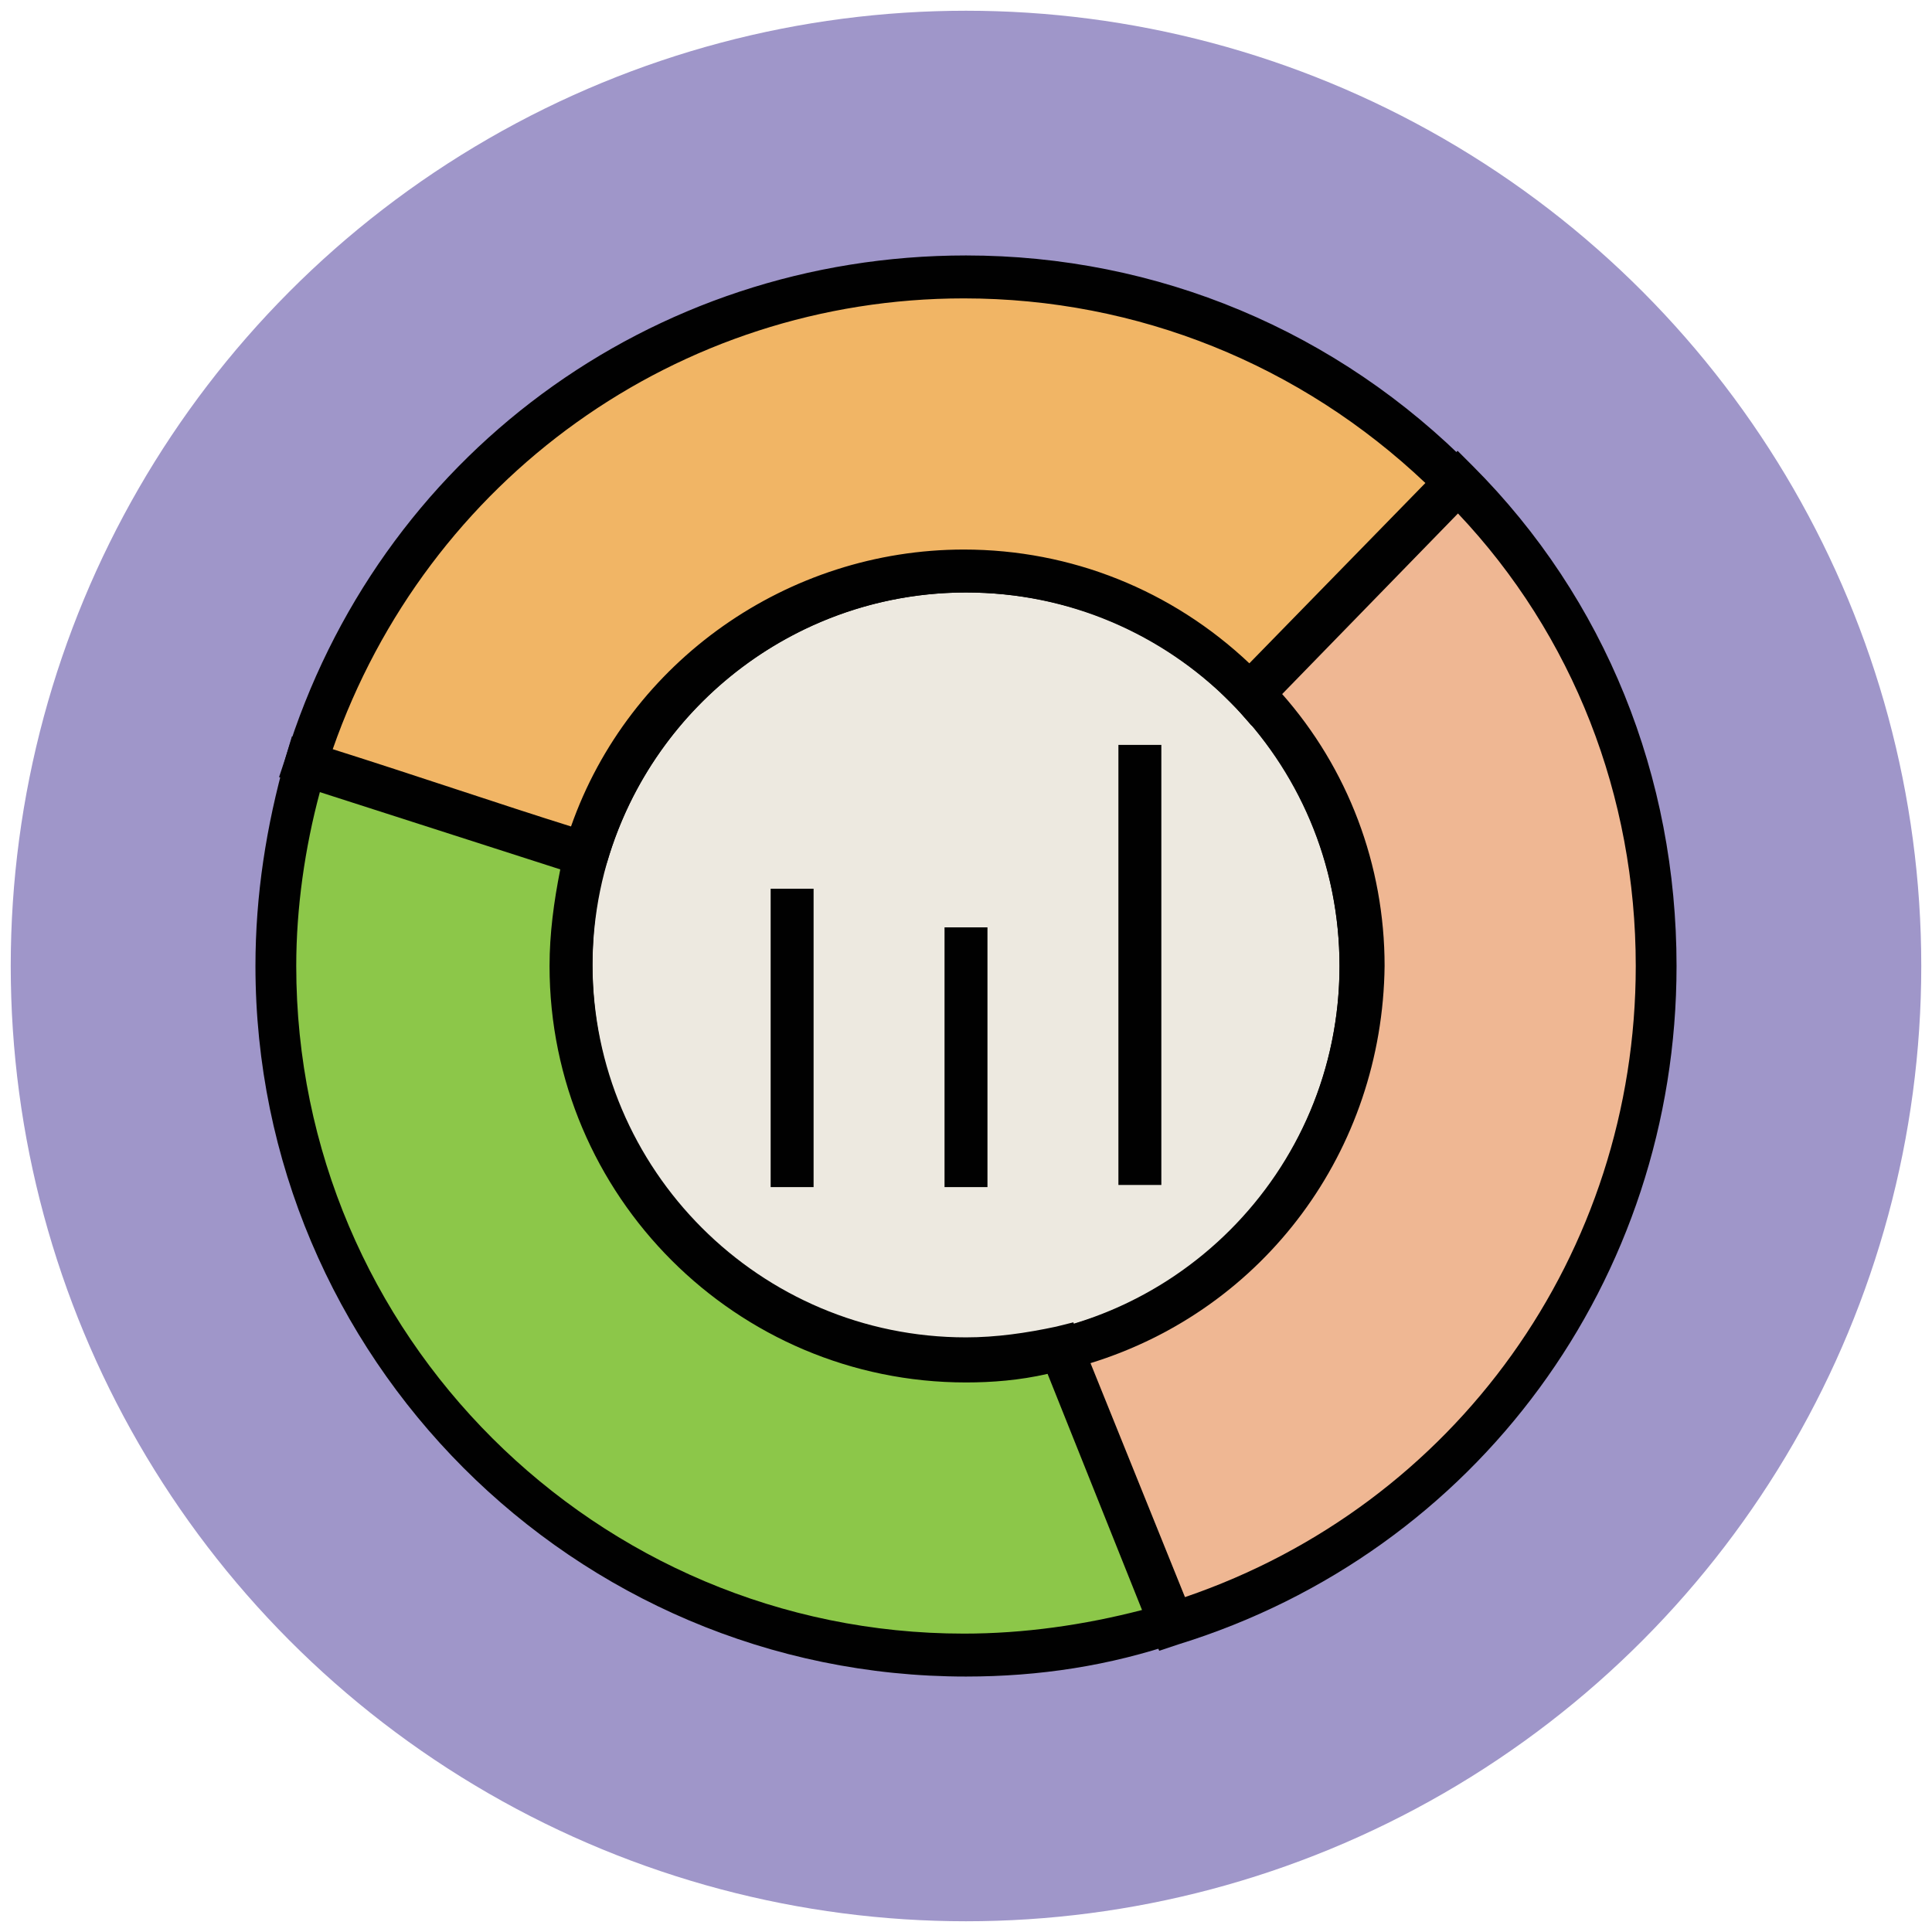 <?xml version="1.0" encoding="utf-8"?>
<!-- Generator: Adobe Illustrator 18.0.0, SVG Export Plug-In . SVG Version: 6.00 Build 0)  -->
<!DOCTYPE svg PUBLIC "-//W3C//DTD SVG 1.1//EN" "http://www.w3.org/Graphics/SVG/1.1/DTD/svg11.dtd">
<svg version="1.1" id="Layer_1" xmlns="http://www.w3.org/2000/svg" xmlns:xlink="http://www.w3.org/1999/xlink" x="0px" y="0px"
	 viewBox="0 0 90 90" enable-background="new 0 0 90 90" xml:space="preserve">
<g>
	<g>
		<circle fill="#9F96C9" cx="45" cy="45" r="44.5"/>
	</g>
	<g>
		<circle fill="#EDE9E0" cx="45" cy="45" r="18.4"/>
		<path fill="#010101" d="M45,64.4c-10.7,0-19.4-8.7-19.4-19.4S34.3,25.6,45,25.6S64.4,34.3,64.4,45S55.7,64.4,45,64.4z M45,27.6
			c-9.6,0-17.4,7.8-17.4,17.4S35.4,62.4,45,62.4S62.4,54.6,62.4,45S54.6,27.6,45,27.6z"/>
	</g>
	<g>
		<line fill="#EDE9E0" x1="36.9" y1="55.3" x2="36.9" y2="41.3"/>
		<rect x="35.9" y="41.4" fill="#010101" width="2" height="13.9"/>
	</g>
	<g>
		<line fill="#EDE9E0" x1="45" y1="55.3" x2="45" y2="43.2"/>
		<rect x="44" y="43.2" fill="#010101" width="2" height="12.1"/>
	</g>
	<g>
		<line fill="#EDE9E0" x1="53.1" y1="55.3" x2="53.1" y2="34.7"/>
		<rect x="52.1" y="34.7" fill="#010101" width="2" height="20.5"/>
	</g>
	<g>
		<path fill="#EFB793" d="M77.1,45c0-8.8-3.5-16.8-9.3-22.6l-9.6,9.8c3.2,3.3,5.1,7.8,5.1,12.7c0,8.6-6,15.9-14,17.9l5.1,12.8
			C67.7,71.6,77.1,59.4,77.1,45z"/>
		<path fill="#010101" d="M54,76.9l-5.9-14.7l1.1-0.3C57,60,62.4,53,62.4,45c0-4.5-1.7-8.8-4.8-12l-0.7-0.7l11-11.3l0.7,0.7
			c6.2,6.2,9.5,14.5,9.5,23.3c0,14.6-9.3,27.3-23.2,31.6L54,76.9z M50.8,63.5l4.4,10.9c12.6-4.3,21-16,21-29.4
			c0-7.9-2.9-15.4-8.3-21.1l-8.2,8.4c3.1,3.5,4.8,8,4.8,12.7C64.4,53.6,58.9,61,50.8,63.5z"/>
	</g>
	<g>
		<path fill="#8CC749" d="M26.6,45c0-1.8,0.3-3.5,0.8-5.2l-13.1-4.2c-0.9,3-1.4,6.1-1.4,9.4c0,17.7,14.4,32.1,32.1,32.1
			c3.3,0,6.6-0.5,9.6-1.5l-5.1-12.8c-1.4,0.4-2.9,0.6-4.4,0.6C34.8,63.4,26.6,55.2,26.6,45z"/>
		<path fill="#010101" d="M45,78.1c-18.3,0-33.1-14.9-33.1-33.1c0-3.3,0.5-6.5,1.4-9.7l0.3-1l15,4.8l-0.3,0.9
			c-0.5,1.6-0.7,3.3-0.7,4.9c0,9.6,7.8,17.4,17.4,17.4c1.4,0,2.8-0.2,4.2-0.5l0.8-0.2l5.9,14.6l-1,0.3C51.7,77.6,48.4,78.1,45,78.1z
			 M14.9,36.9c-0.7,2.6-1.1,5.4-1.1,8.1c0,17.2,14,31.1,31.1,31.1c2.8,0,5.6-0.4,8.3-1.1l-4.4-11c-1.3,0.3-2.6,0.4-3.8,0.4
			c-10.7,0-19.4-8.7-19.4-19.4c0-1.5,0.2-3,0.5-4.5L14.9,36.9z"/>
	</g>
	<g>
		<path fill="#F1B565" d="M45,26.6c5.2,0,10,2.2,13.3,5.7l9.6-9.8C62.1,16.5,54,12.9,45,12.9c-14.4,0-26.7,9.5-30.7,22.6
			c4.4,1.4,9.4,3.1,13,4.2C29.6,32.1,36.6,26.6,45,26.6z"/>
		<path fill="#010101" d="M28,41l-1-0.3c-3.6-1.2-8.7-2.8-13-4.2L13,36.2l0.3-0.9c4.3-14,17-23.4,31.7-23.4c8.9,0,17.3,3.5,23.6,9.9
			l0.7,0.7l-11,11.3L57.6,33c-3.3-3.5-7.8-5.4-12.6-5.4c-7.7,0-14.5,5.1-16.7,12.5L28,41z M15.5,34.9c3.8,1.2,7.9,2.6,11.1,3.6
			c2.7-7.7,10.1-12.9,18.3-12.9c5,0,9.7,1.9,13.3,5.3l8.2-8.4c-5.8-5.5-13.4-8.6-21.5-8.6C31.6,13.9,19.9,22.3,15.5,34.9z"/>
	</g>
</g>
</svg>
